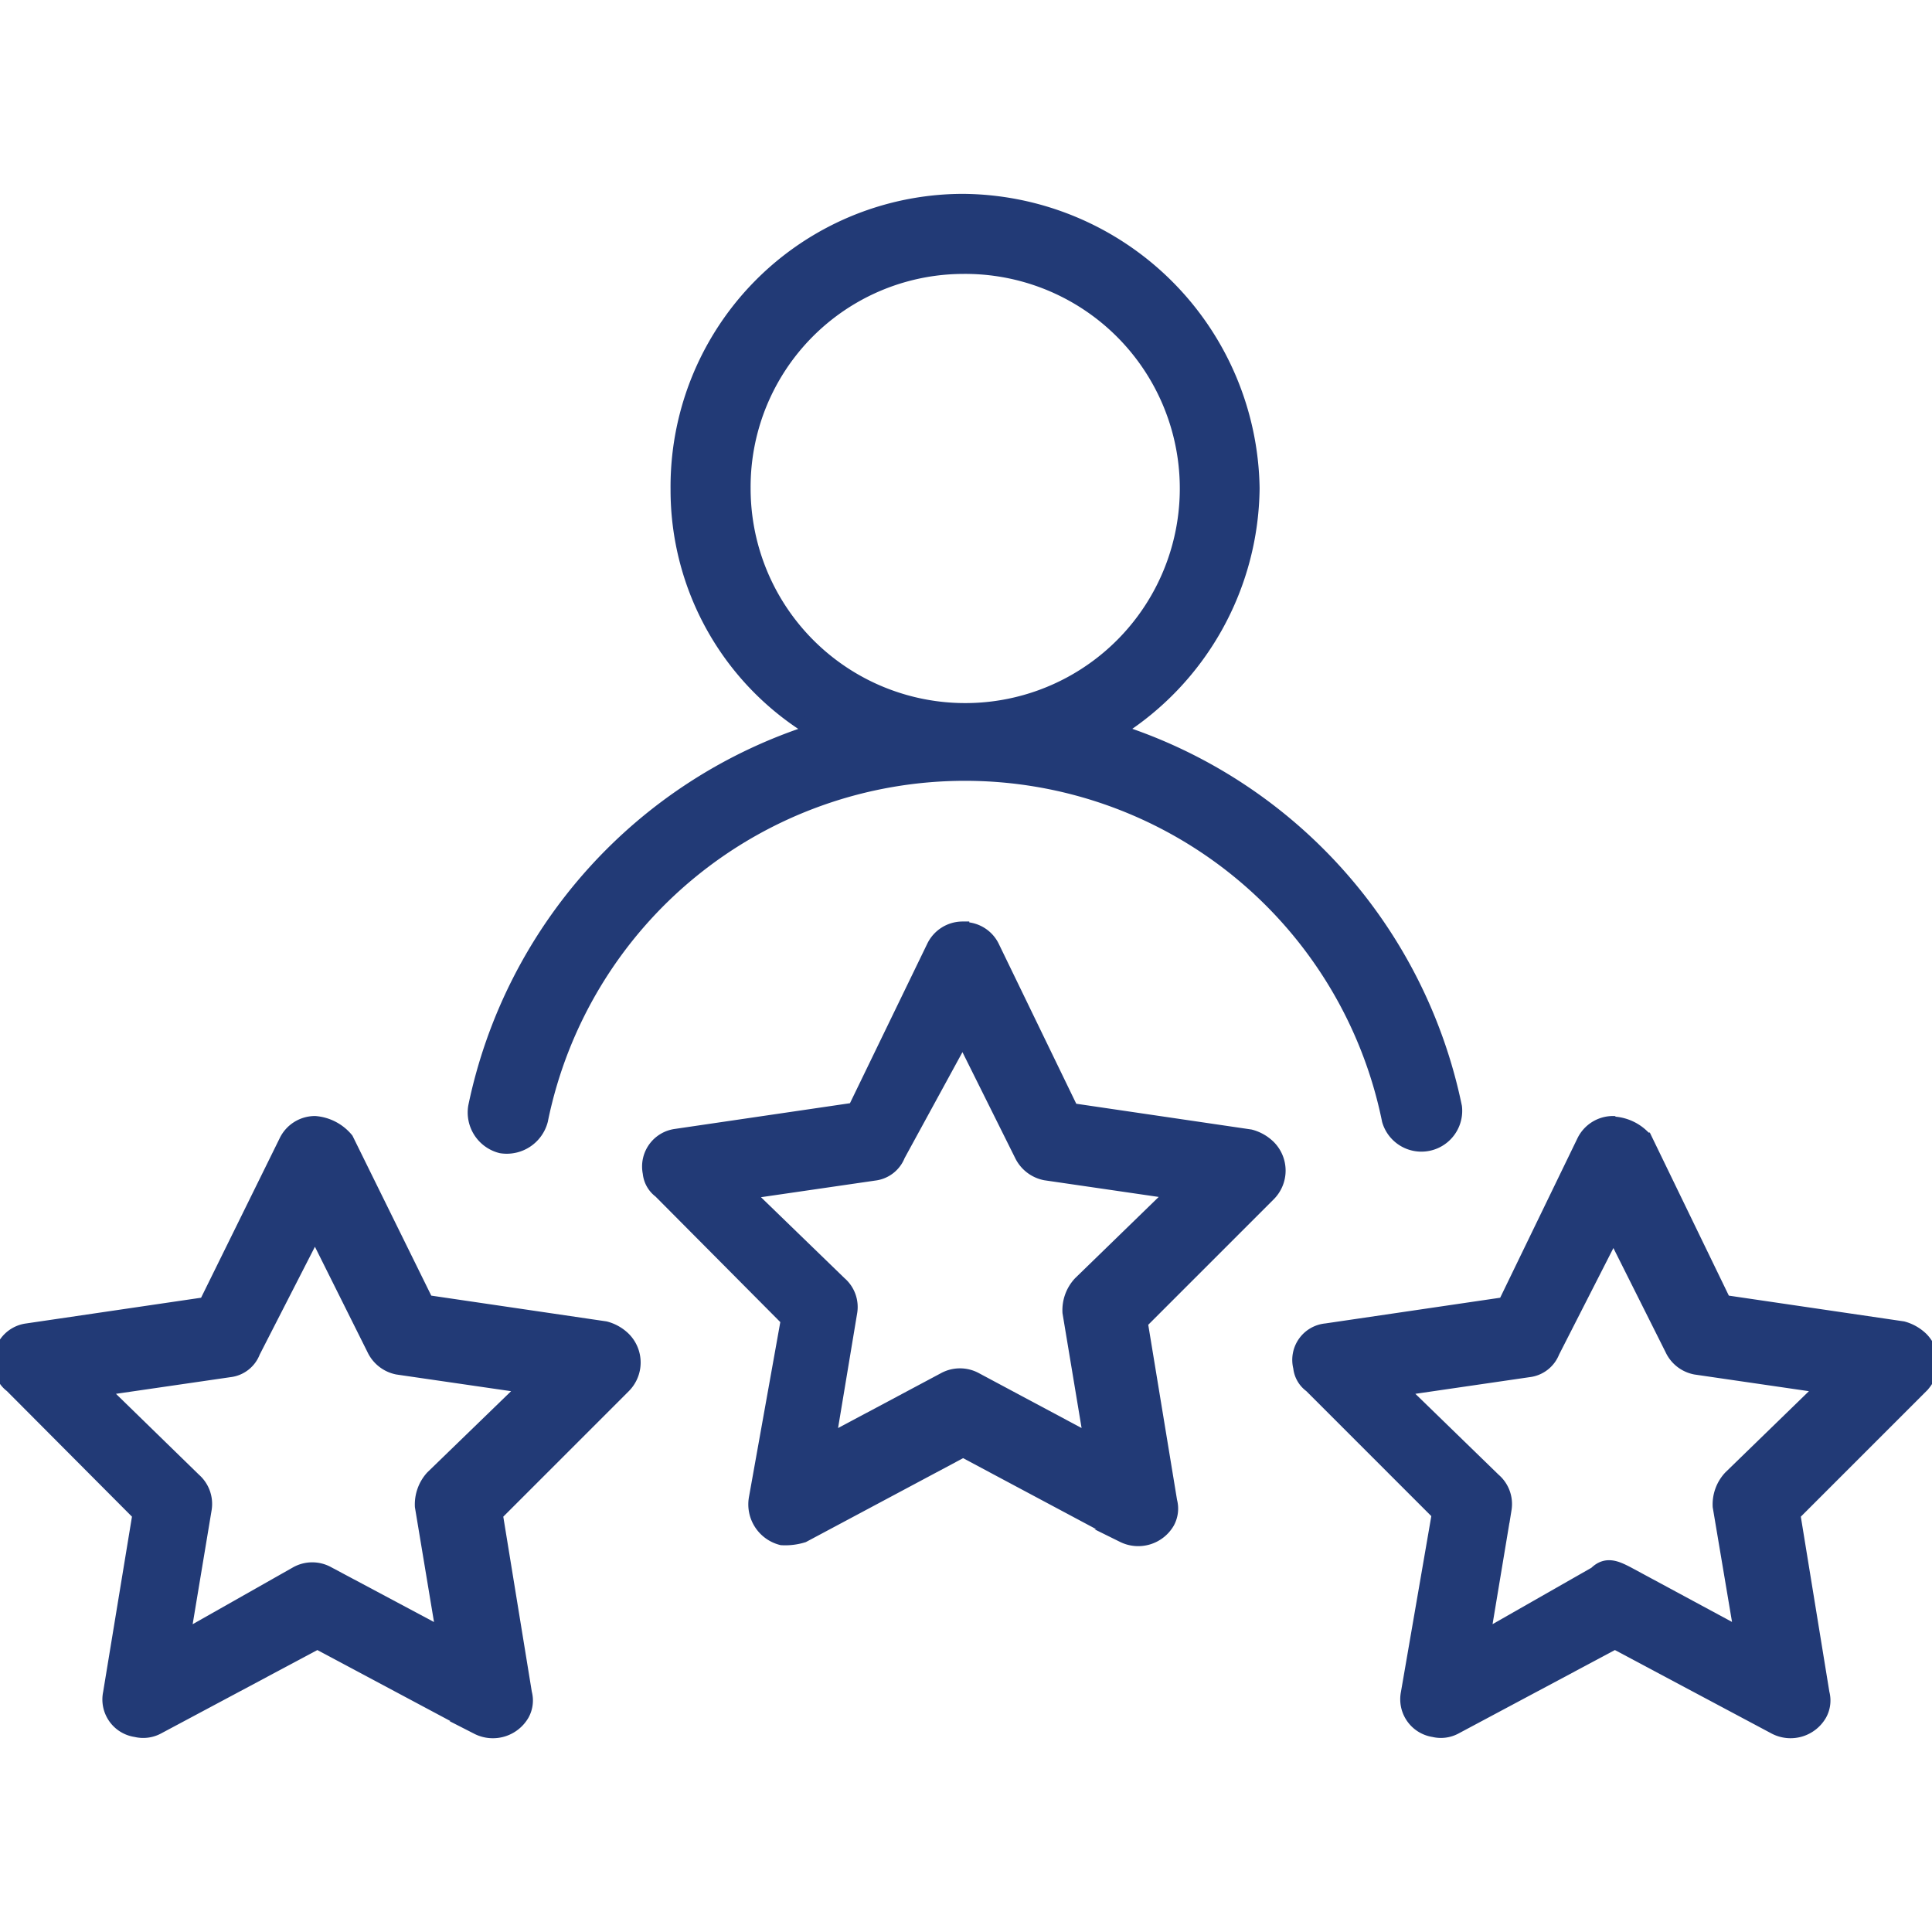 <svg id="Layer_1" data-name="Layer 1" xmlns="http://www.w3.org/2000/svg" viewBox="0 0 73.6 73.6"><defs><style>.cls-1{fill:#223a76;stroke:#223a76;stroke-miterlimit:10;stroke-width:0.51px;fill-rule:evenodd;}</style></defs><path class="cls-1" d="M36.67,7.64a10.9,10.9,0,0,0-10.87,11A10.69,10.69,0,0,0,31,27.84,19.1,19.1,0,0,0,18.09,42.16a1.34,1.34,0,0,0,1,1.52,1.36,1.36,0,0,0,1.53-1,16.47,16.47,0,0,1,32.28,0,1.3,1.3,0,0,0,2.54-.51A19.1,19.1,0,0,0,42.56,27.84a11.05,11.05,0,0,0,5.17-9.24A11.13,11.13,0,0,0,36.67,7.64Zm0,2.54a8.43,8.43,0,1,1-8.33,8.42A8.37,8.37,0,0,1,36.67,10.18Zm0,25.18a1.24,1.24,0,0,0-1.12.71l-3,6.19-6.81,1a1.19,1.19,0,0,0-1,1.42,1,1,0,0,0,.4.71L30,50.28l-1.22,6.81a1.34,1.34,0,0,0,1,1.52,2.31,2.31,0,0,0,.82-.1l6.09-3.25,6.09,3.25A1.31,1.31,0,0,0,44.49,58a1.09,1.09,0,0,0,.1-.81l-1.12-6.81,4.87-4.87a1.29,1.29,0,0,0,0-1.83,1.59,1.59,0,0,0-.71-.4l-6.8-1-3-6.19a1.22,1.22,0,0,0-1.11-.71Zm0,4.16L38.9,44a1.3,1.3,0,0,0,.92.71l4.87.71-3.55,3.45A1.52,1.52,0,0,0,40.73,50l.81,4.87-4.36-2.33a1.26,1.26,0,0,0-1.22,0l-4.37,2.33L32.4,50a1.2,1.2,0,0,0-.4-1.12l-3.56-3.45,4.88-.71a1.13,1.13,0,0,0,.91-.71l2.44-4.47ZM12,42.77a1.24,1.24,0,0,0-1.12.71L7.83,49.67l-6.8,1a1.18,1.18,0,0,0-1,1.42,1,1,0,0,0,.4.71L5.3,57.69,4.18,64.5a1.19,1.19,0,0,0,1,1.42,1.18,1.18,0,0,0,.82-.1l6.09-3.25,6.09,3.25a1.31,1.31,0,0,0,1.73-.51,1.09,1.09,0,0,0,.1-.81L18.9,57.69l4.87-4.87a1.29,1.29,0,0,0,0-1.83,1.59,1.59,0,0,0-.71-.4l-6.8-1-3.05-6.19A1.74,1.74,0,0,0,12,42.77Zm49.44,0a1.25,1.25,0,0,0-1.12.71l-3,6.19-6.8,1a1.14,1.14,0,0,0-1,1.42,1,1,0,0,0,.41.71l4.87,4.87L53.62,64.5a1.2,1.2,0,0,0,1,1.42,1.16,1.16,0,0,0,.81-.1l6.09-3.25,6.1,3.25a1.3,1.3,0,0,0,1.72-.51,1.09,1.09,0,0,0,.1-.81l-1.11-6.81,4.87-4.87a1.29,1.29,0,0,0,0-1.83,1.65,1.65,0,0,0-.71-.4l-6.8-1-3-6.19a1.74,1.74,0,0,0-1.22-.61ZM12,46.93l2.23,4.47a1.28,1.28,0,0,0,.91.71l4.88.71-3.56,3.45a1.55,1.55,0,0,0-.4,1.12l.81,4.87L12.5,59.93a1.24,1.24,0,0,0-1.21,0L7,62.36l.81-4.87a1.23,1.23,0,0,0-.4-1.12L3.87,52.92l4.88-.71a1.11,1.11,0,0,0,.91-.71L12,46.93Zm49.44,0,2.24,4.47a1.26,1.26,0,0,0,.91.71l4.87.71-3.55,3.45a1.52,1.52,0,0,0-.41,1.12l.82,4.87L62,59.93c-.41-.21-.81-.41-1.22,0l-4.26,2.43.81-4.87a1.22,1.22,0,0,0-.41-1.12l-3.55-3.45,4.87-.71a1.13,1.13,0,0,0,.92-.71l2.33-4.57Z"/></svg>